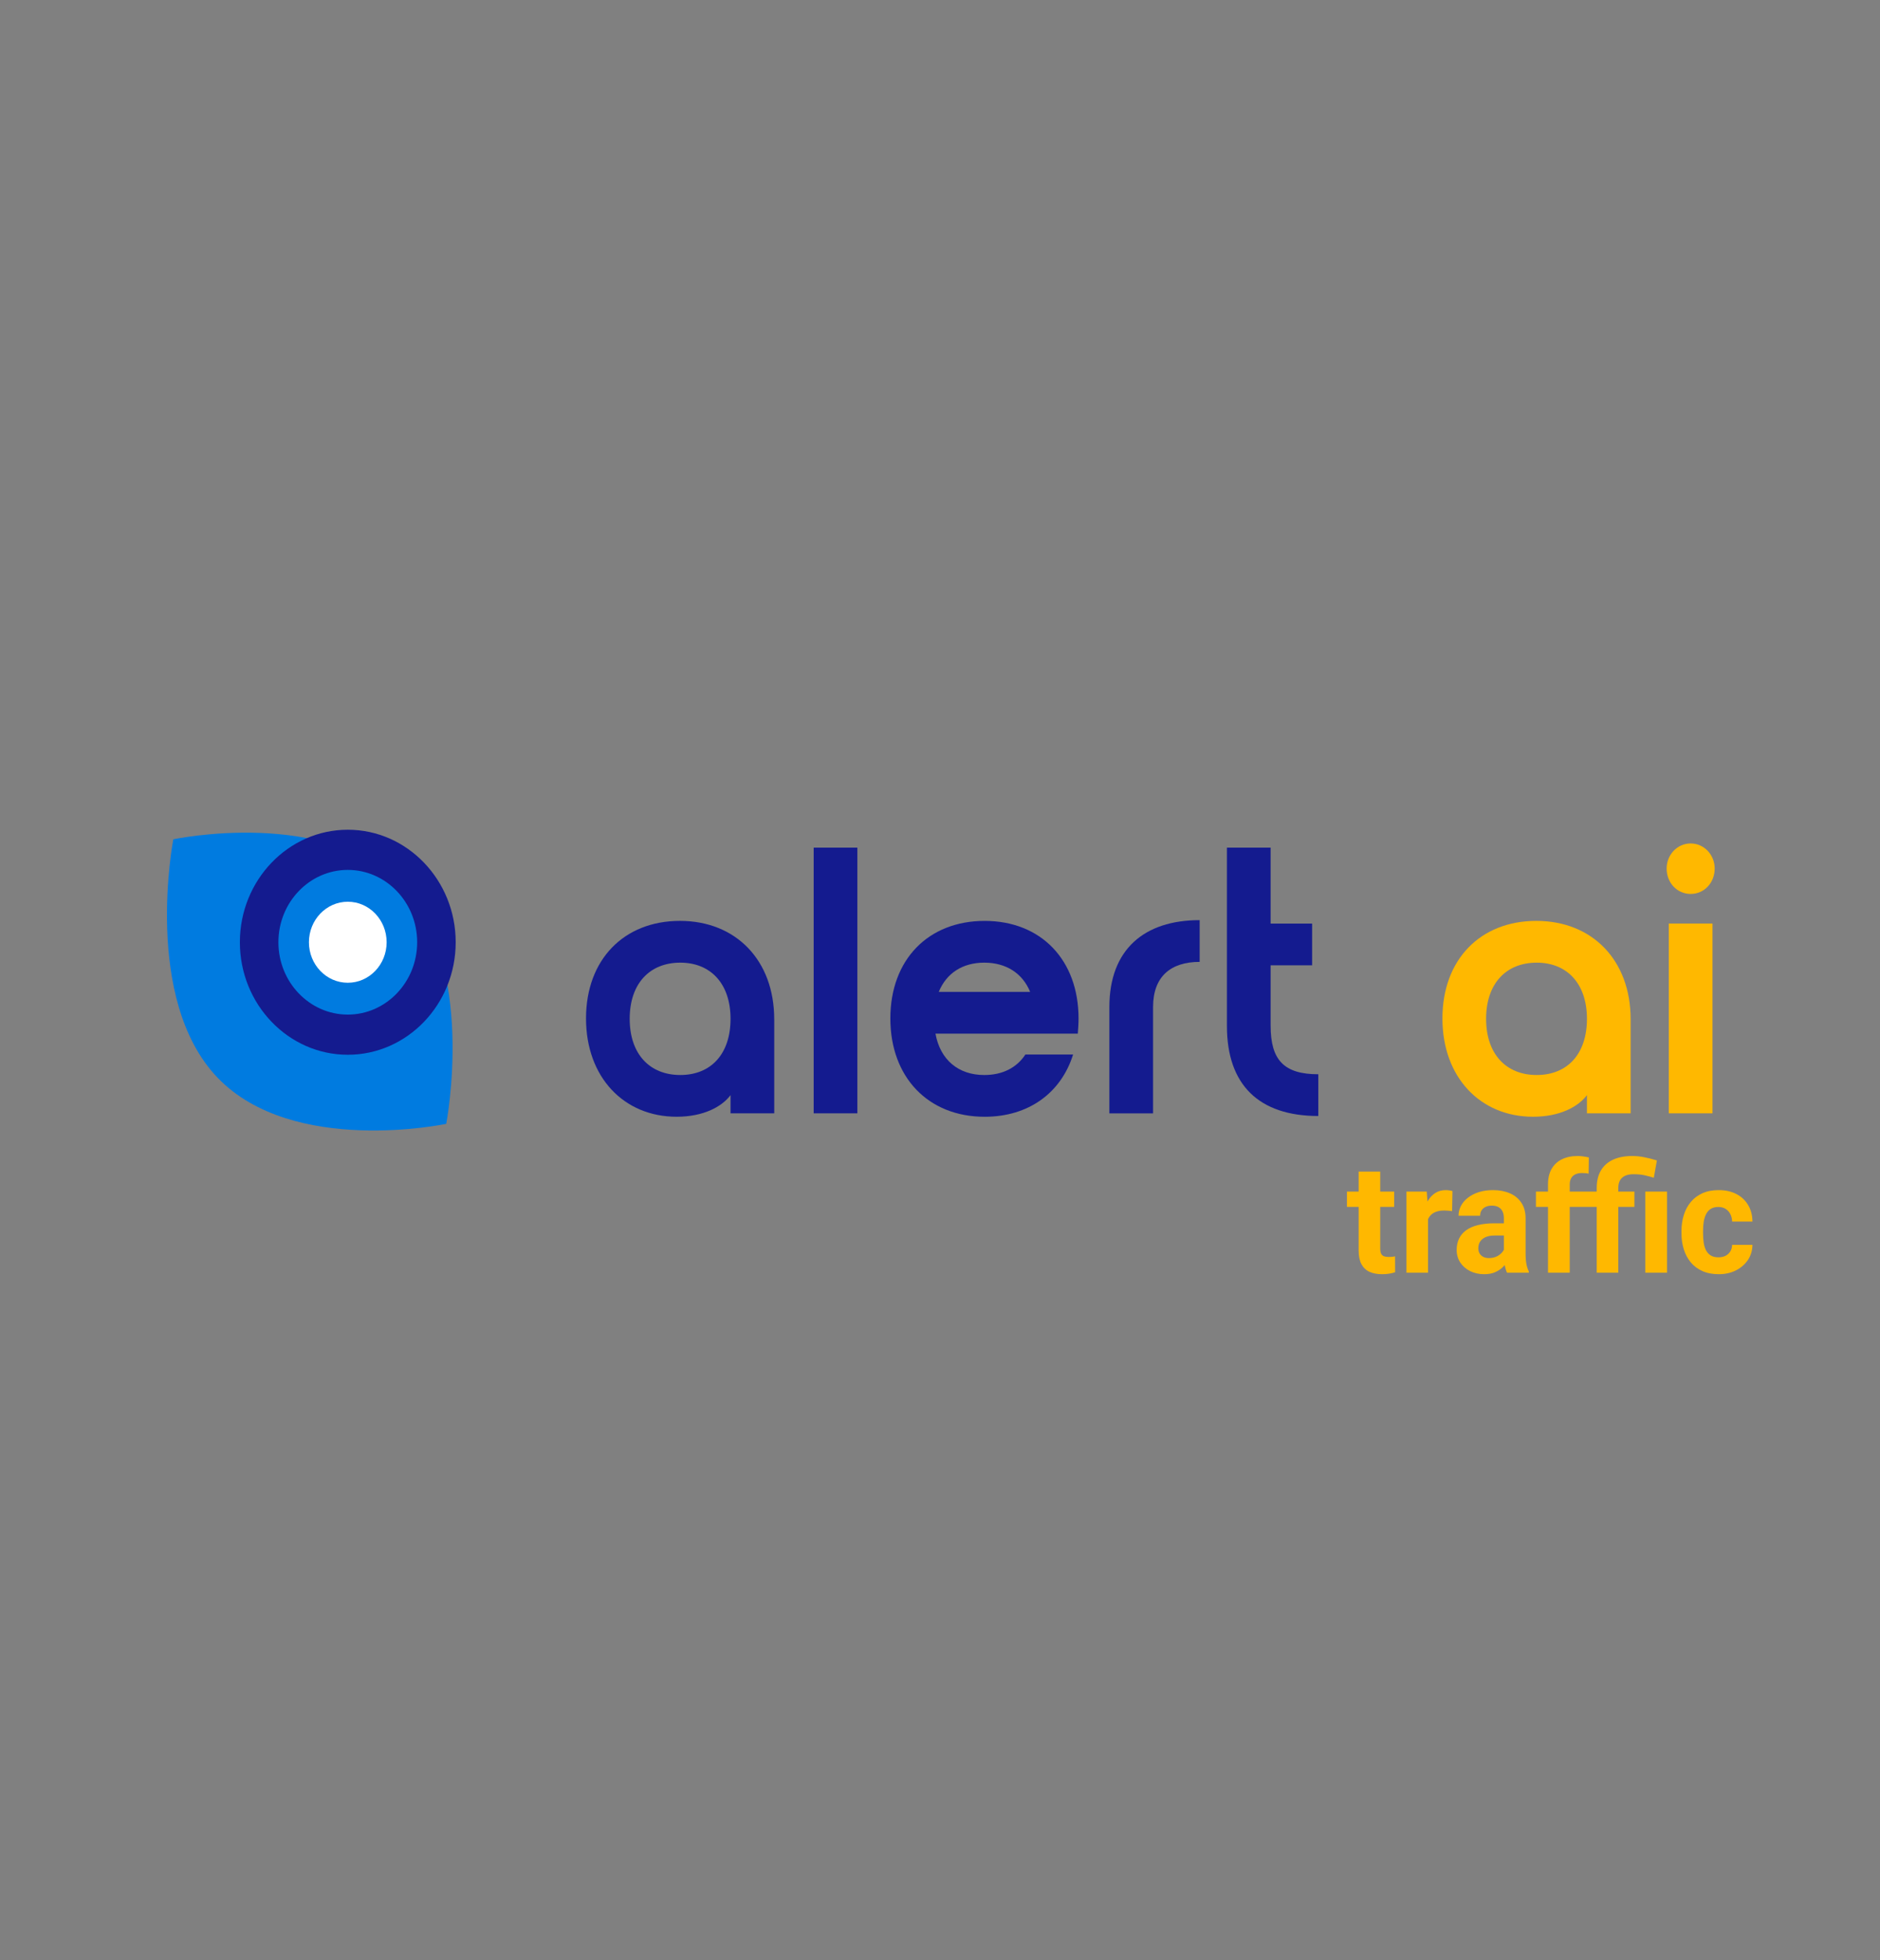 <svg width="588" height="613" viewBox="0 0 588 613" fill="none" xmlns="http://www.w3.org/2000/svg">
<rect x="0" y="0" width="588" height="613" fill="#808080" stroke="none"/>
<g clip-path="url(#clip0_11_112)">
<path d="M139.563 351.453C139.563 351.453 91.619 361.596 68.05 337.019C44.481 312.448 54.205 262.466 54.205 262.466C54.205 262.466 102.149 252.323 125.718 276.9C149.287 301.471 139.563 351.453 139.563 351.453Z" fill="#007BE0"/>
<path d="M108.775 329.845C90.165 329.845 75.024 314.06 75.024 294.66C75.024 275.26 90.165 259.475 108.775 259.475C127.384 259.475 142.525 275.26 142.525 294.66C142.525 314.06 127.384 329.845 108.775 329.845ZM108.775 272.036C96.808 272.036 87.073 282.184 87.073 294.66C87.073 307.136 96.808 317.284 108.775 317.284C120.741 317.284 130.476 307.136 130.476 294.66C130.476 282.184 120.741 272.036 108.775 272.036Z" fill="#141B8F"/>
<path d="M108.775 307.329C115.486 307.329 120.927 301.657 120.927 294.66C120.927 287.663 115.486 281.991 108.775 281.991C102.063 281.991 96.623 287.663 96.623 294.66C96.623 301.657 102.063 307.329 108.775 307.329Z" fill="white"/>
<path d="M242.153 318.726V348.161H228.487V342.463C225.754 346.141 219.95 349.228 211.636 349.228C195.129 349.228 183.287 336.883 183.287 318.488C183.287 300.092 195.129 287.979 212.66 287.979C230.191 287.979 242.147 300.325 242.147 318.72L242.153 318.726ZM212.774 301.04C203.208 301.04 196.947 307.567 196.947 318.607C196.947 329.646 203.208 336.174 212.774 336.174C222.34 336.174 228.487 329.646 228.487 318.607C228.487 307.567 222.226 301.04 212.774 301.04Z" fill="#141B8F"/>
<path d="M254.49 265.071H268.155V348.161H254.49V265.071Z" fill="#141B8F"/>
<path d="M320.71 329.766H335.628C331.872 341.753 321.739 349.234 307.96 349.234C290.314 349.234 278.472 336.889 278.472 318.493C278.472 300.098 290.314 287.985 307.96 287.985C325.605 287.985 337.332 300.211 337.332 318.493C337.332 320.156 337.218 321.7 337.104 323.244H292.584C294.065 331.434 299.76 336.179 307.84 336.179C313.535 336.179 317.972 333.926 320.705 329.771L320.71 329.766ZM322.191 310.178C319.801 304.36 314.678 301.04 307.845 301.04C301.012 301.04 296.004 304.366 293.613 310.178H322.191Z" fill="#141B8F"/>
<path d="M375.215 287.747V300.801C366.106 300.801 360.64 305.433 360.64 314.929V348.167H346.974V314.929C346.974 296.885 357.907 287.747 375.209 287.747H375.215Z" fill="#141B8F"/>
<path d="M412.319 348.996C393.644 348.996 383.741 339.142 383.741 320.866V265.077H397.406V288.82H410.386V301.874H397.406V320.747C397.406 331.548 401.62 335.941 412.324 335.941V348.996H412.319Z" fill="#141B8F"/>
<path d="M510.008 318.726V348.161H496.343V342.463C493.61 346.141 487.806 349.228 479.492 349.228C462.985 349.228 451.143 336.883 451.143 318.488C451.143 300.092 462.985 287.979 480.516 287.979C498.047 287.979 510.008 300.33 510.008 318.726ZM480.63 301.04C471.064 301.04 464.803 307.567 464.803 318.607C464.803 329.646 471.064 336.174 480.63 336.174C490.196 336.174 496.343 329.646 496.343 318.607C496.343 307.567 490.082 301.04 480.63 301.04Z" fill="#FFB800"/>
<path d="M528.781 263.766C532.995 263.766 536.294 267.325 536.294 271.599C536.294 276.111 532.995 279.551 528.781 279.551C524.567 279.551 521.267 276.111 521.267 271.599C521.267 267.325 524.567 263.766 528.781 263.766ZM521.948 288.814H535.614V348.161H521.948V288.814Z" fill="#FFB800"/>
<path d="M436.047 372.641V377.422H421.281V372.641H436.047ZM424.938 366.383H431.688V390.359C431.688 391.094 431.781 391.656 431.969 392.047C432.172 392.438 432.469 392.711 432.859 392.867C433.25 393.008 433.742 393.078 434.336 393.078C434.758 393.078 435.133 393.062 435.461 393.031C435.805 392.984 436.094 392.938 436.328 392.891L436.352 397.859C435.773 398.047 435.148 398.195 434.477 398.305C433.805 398.414 433.062 398.469 432.25 398.469C430.766 398.469 429.469 398.227 428.359 397.742C427.266 397.242 426.422 396.445 425.828 395.352C425.234 394.258 424.938 392.82 424.938 391.039V366.383ZM446.641 378.172V398H439.891V372.641H446.242L446.641 378.172ZM454.281 372.477L454.164 378.734C453.836 378.688 453.438 378.648 452.969 378.617C452.516 378.57 452.102 378.547 451.727 378.547C450.773 378.547 449.945 378.672 449.242 378.922C448.555 379.156 447.977 379.508 447.508 379.977C447.055 380.445 446.711 381.016 446.477 381.688C446.258 382.359 446.133 383.125 446.102 383.984L444.742 383.562C444.742 381.922 444.906 380.414 445.234 379.039C445.562 377.648 446.039 376.438 446.664 375.406C447.305 374.375 448.086 373.578 449.008 373.016C449.93 372.453 450.984 372.172 452.172 372.172C452.547 372.172 452.93 372.203 453.32 372.266C453.711 372.312 454.031 372.383 454.281 372.477ZM470.359 392.281V380.984C470.359 380.172 470.227 379.477 469.961 378.898C469.695 378.305 469.281 377.844 468.719 377.516C468.172 377.188 467.461 377.023 466.586 377.023C465.836 377.023 465.188 377.156 464.641 377.422C464.094 377.672 463.672 378.039 463.375 378.523C463.078 378.992 462.93 379.547 462.93 380.188H456.18C456.18 379.109 456.43 378.086 456.93 377.117C457.43 376.148 458.156 375.297 459.109 374.562C460.062 373.812 461.195 373.227 462.508 372.805C463.836 372.383 465.32 372.172 466.961 372.172C468.93 372.172 470.68 372.5 472.211 373.156C473.742 373.812 474.945 374.797 475.82 376.109C476.711 377.422 477.156 379.062 477.156 381.031V391.883C477.156 393.273 477.242 394.414 477.414 395.305C477.586 396.18 477.836 396.945 478.164 397.602V398H471.344C471.016 397.312 470.766 396.453 470.594 395.422C470.438 394.375 470.359 393.328 470.359 392.281ZM471.25 382.555L471.297 386.375H467.523C466.633 386.375 465.859 386.477 465.203 386.68C464.547 386.883 464.008 387.172 463.586 387.547C463.164 387.906 462.852 388.328 462.648 388.812C462.461 389.297 462.367 389.828 462.367 390.406C462.367 390.984 462.5 391.508 462.766 391.977C463.031 392.43 463.414 392.789 463.914 393.055C464.414 393.305 465 393.43 465.672 393.43C466.688 393.43 467.57 393.227 468.32 392.82C469.07 392.414 469.648 391.914 470.055 391.32C470.477 390.727 470.695 390.164 470.711 389.633L472.492 392.492C472.242 393.133 471.898 393.797 471.461 394.484C471.039 395.172 470.5 395.82 469.844 396.43C469.188 397.023 468.398 397.516 467.477 397.906C466.555 398.281 465.461 398.469 464.195 398.469C462.586 398.469 461.125 398.148 459.812 397.508C458.516 396.852 457.484 395.953 456.719 394.812C455.969 393.656 455.594 392.344 455.594 390.875C455.594 389.547 455.844 388.367 456.344 387.336C456.844 386.305 457.578 385.438 458.547 384.734C459.531 384.016 460.758 383.477 462.227 383.117C463.695 382.742 465.398 382.555 467.336 382.555H471.25ZM490.961 398H484.164V370.391C484.164 368.469 484.539 366.852 485.289 365.539C486.055 364.211 487.125 363.211 488.5 362.539C489.891 361.852 491.539 361.508 493.445 361.508C494.07 361.508 494.672 361.555 495.25 361.648C495.828 361.727 496.391 361.828 496.938 361.953L496.867 367.039C496.57 366.961 496.258 366.906 495.93 366.875C495.602 366.844 495.219 366.828 494.781 366.828C493.969 366.828 493.273 366.969 492.695 367.25C492.133 367.516 491.703 367.914 491.406 368.445C491.109 368.977 490.961 369.625 490.961 370.391V398ZM496.094 372.641V377.422H480.391V372.641H496.094ZM506.148 398H499.398V371.492C499.398 369.336 499.836 367.516 500.711 366.031C501.586 364.547 502.852 363.422 504.508 362.656C506.164 361.891 508.156 361.508 510.484 361.508C511.812 361.508 513.102 361.641 514.352 361.906C515.602 362.156 516.891 362.484 518.219 362.891L517.258 368.305C516.398 368.039 515.469 367.789 514.469 367.555C513.484 367.32 512.297 367.203 510.906 367.203C509.344 367.203 508.156 367.57 507.344 368.305C506.547 369.023 506.148 370.086 506.148 371.492V398ZM511.188 372.641V377.422H495.602V372.641H511.188ZM521.383 372.641V398H514.586V372.641H521.383ZM537.461 393.195C538.289 393.195 539.023 393.039 539.664 392.727C540.305 392.398 540.805 391.945 541.164 391.367C541.539 390.773 541.734 390.078 541.75 389.281H548.102C548.086 391.062 547.609 392.648 546.672 394.039C545.734 395.414 544.477 396.5 542.898 397.297C541.32 398.078 539.555 398.469 537.602 398.469C535.633 398.469 533.914 398.141 532.445 397.484C530.992 396.828 529.781 395.922 528.812 394.766C527.844 393.594 527.117 392.234 526.633 390.688C526.148 389.125 525.906 387.453 525.906 385.672V384.992C525.906 383.195 526.148 381.523 526.633 379.977C527.117 378.414 527.844 377.055 528.812 375.898C529.781 374.727 530.992 373.812 532.445 373.156C533.898 372.5 535.602 372.172 537.555 372.172C539.633 372.172 541.453 372.57 543.016 373.367C544.594 374.164 545.828 375.305 546.719 376.789C547.625 378.258 548.086 380 548.102 382.016H541.75C541.734 381.172 541.555 380.406 541.211 379.719C540.883 379.031 540.398 378.484 539.758 378.078C539.133 377.656 538.359 377.445 537.438 377.445C536.453 377.445 535.648 377.656 535.023 378.078C534.398 378.484 533.914 379.047 533.57 379.766C533.227 380.469 532.984 381.273 532.844 382.18C532.719 383.07 532.656 384.008 532.656 384.992V385.672C532.656 386.656 532.719 387.602 532.844 388.508C532.969 389.414 533.203 390.219 533.547 390.922C533.906 391.625 534.398 392.18 535.023 392.586C535.648 392.992 536.461 393.195 537.461 393.195Z" fill="#FFB800"/>
</g>
<defs>
<clipPath id="clip0_11_112">
<rect width="588" height="613" fill="white"/>
</clipPath>
</defs>
</svg>
